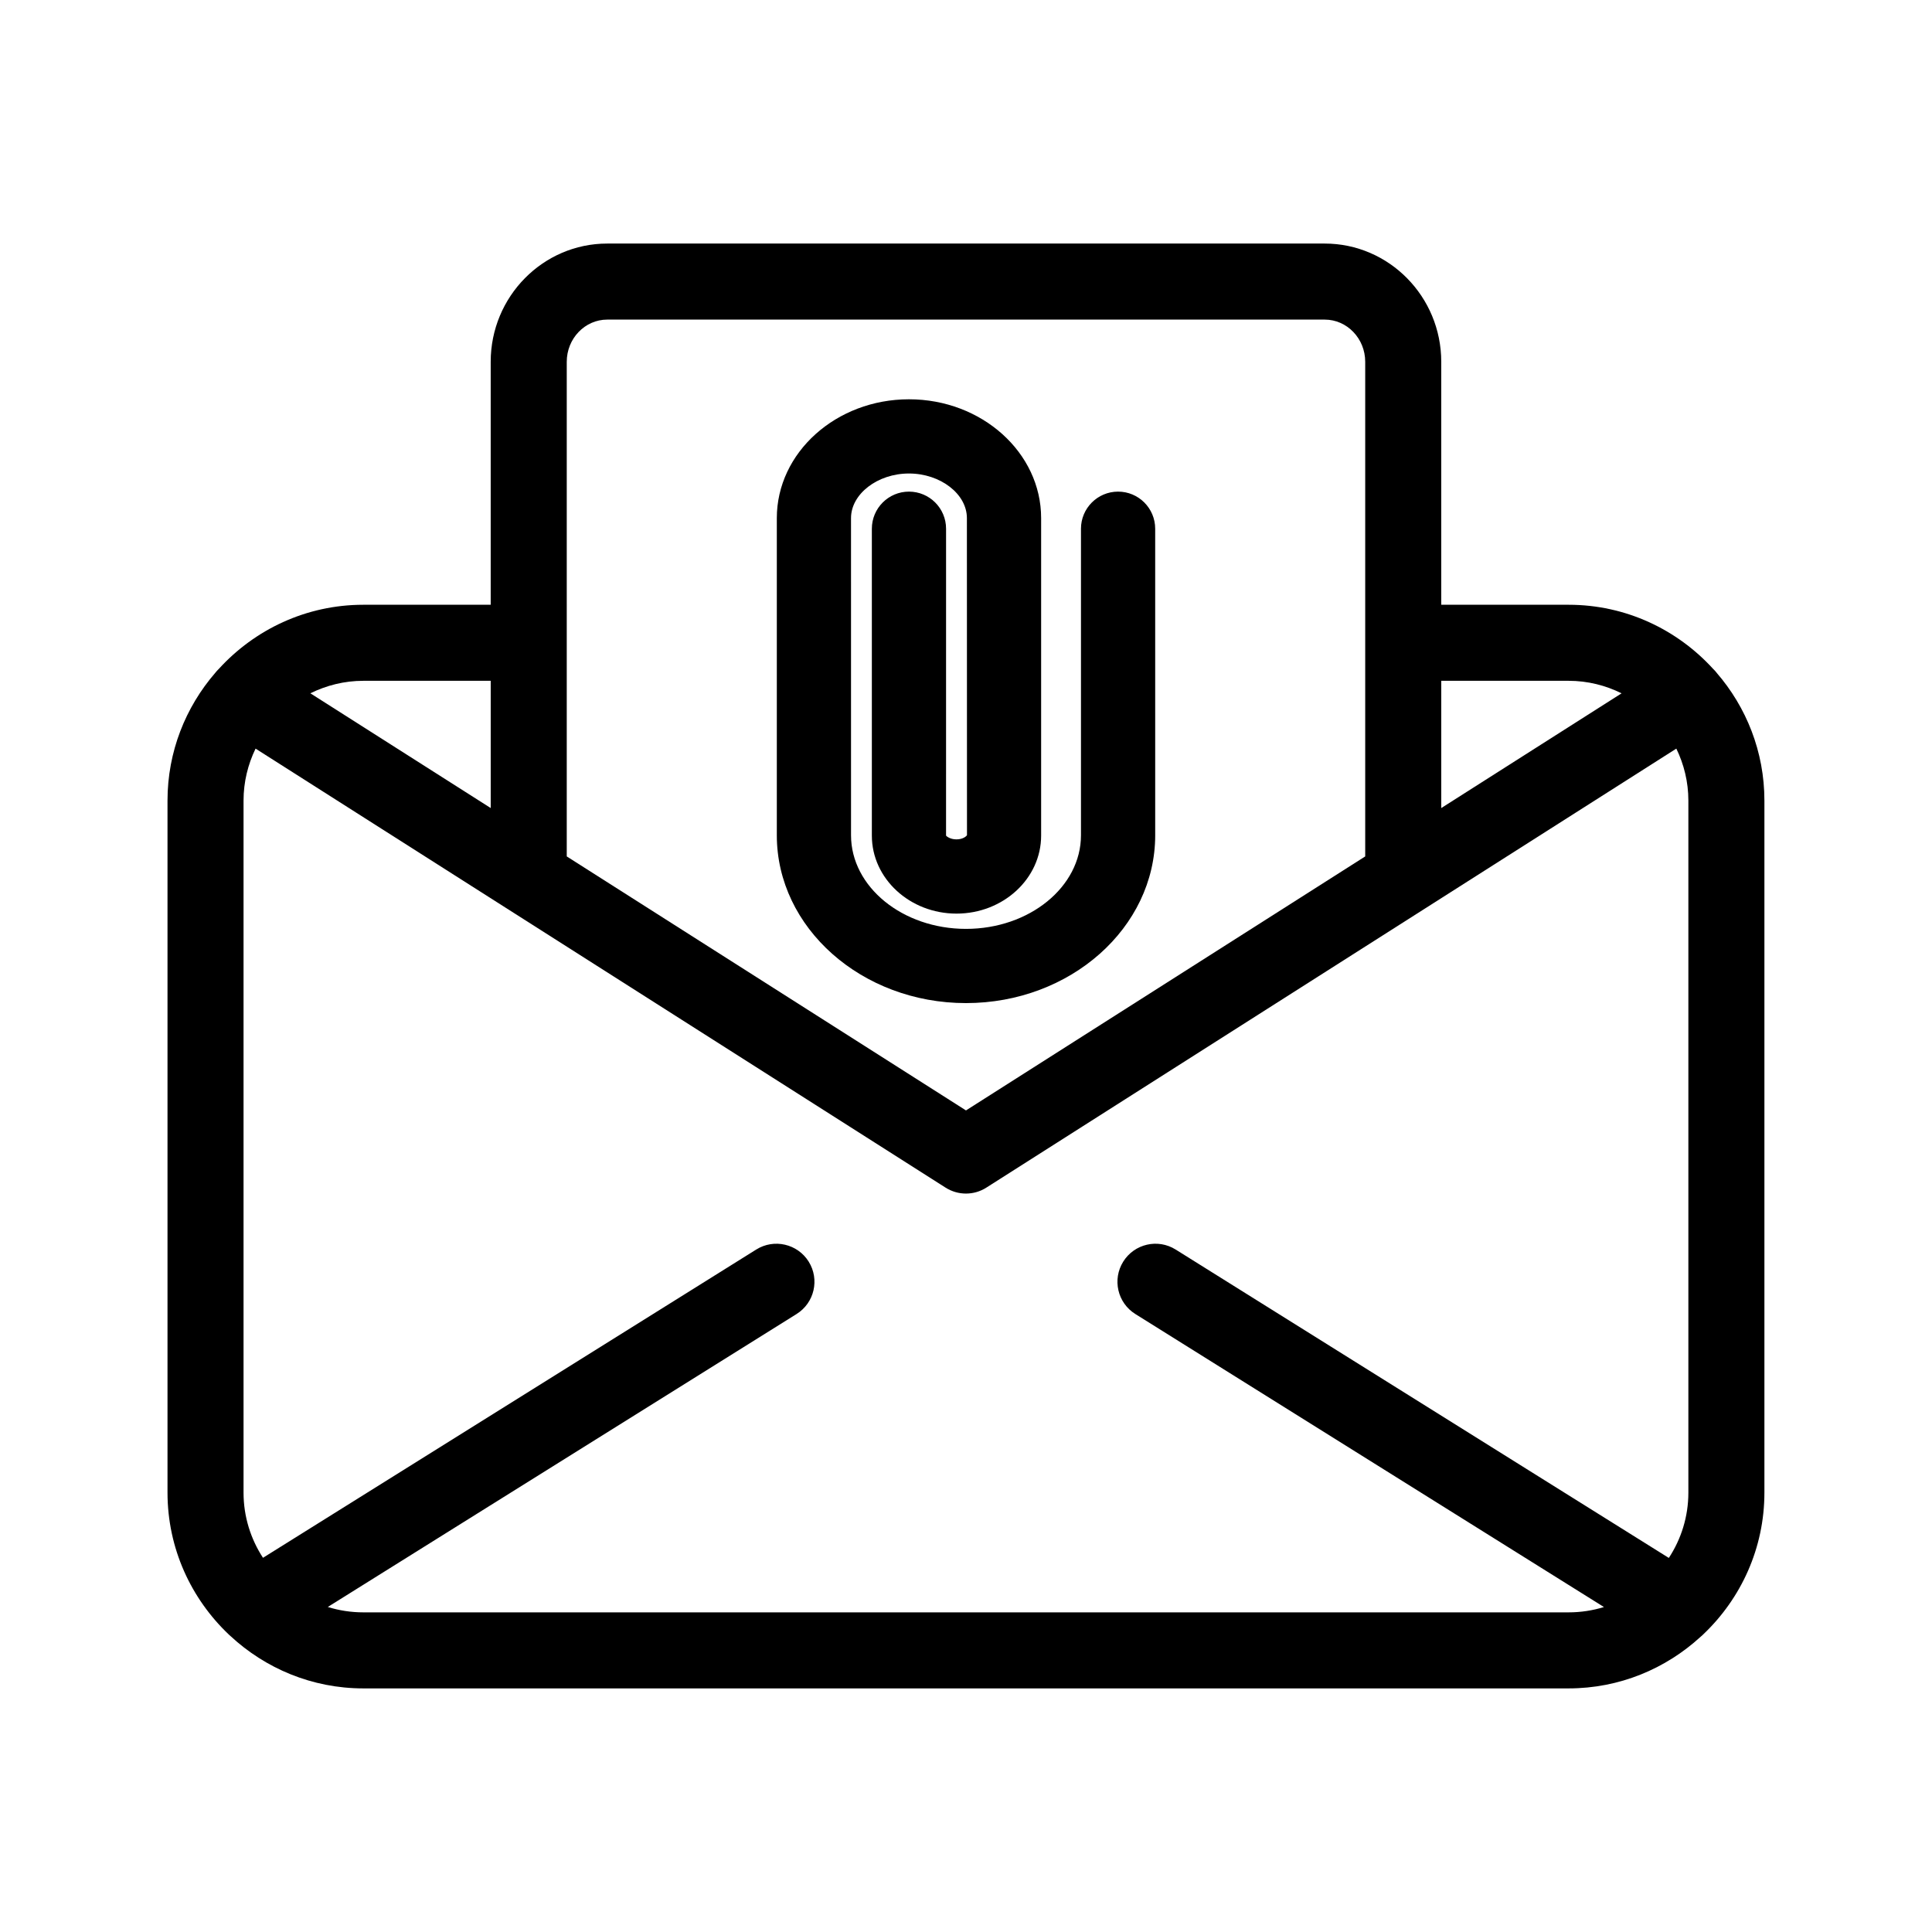 <?xml version="1.0" encoding="UTF-8"?>
<!-- Uploaded to: SVG Find, www.svgrepo.com, Generator: SVG Find Mixer Tools -->
<svg fill="#000000" width="800px" height="800px" version="1.1" viewBox="144 144 512 512" xmlns="http://www.w3.org/2000/svg">
 <g>
  <path d="m598.94 322.3c-0.293-0.367-0.598-0.715-0.934-1.027-9.5-10.418-23.125-17.004-38.301-17.004h-33.758v-64.387c0-17.281-13.855-31.336-30.883-31.336h-190.14c-17.027 0-30.883 14.055-30.883 31.336v64.387h-33.754c-15.176 0-28.809 6.59-38.305 17.004-0.332 0.312-0.637 0.656-0.926 1.023-7.867 9.098-12.664 20.918-12.664 33.867v183.39c0 14.812 6.273 28.156 16.258 37.625 0.125 0.121 0.25 0.23 0.379 0.344 9.266 8.609 21.637 13.922 35.254 13.922h319.41c13.492 0 25.754-5.215 34.988-13.684 0.277-0.23 0.551-0.469 0.801-0.73 9.906-9.449 16.105-22.742 16.105-37.477v-183.39c0-12.945-4.789-24.77-12.656-33.863zm-39.234 2.121c5.043 0 9.793 1.215 14.031 3.316l-47.789 30.406v-33.723zm-265.51-84.539c0-6.168 4.812-11.184 10.73-11.184h190.14c5.918 0 10.73 5.019 10.73 11.184v131.08l-105.8 67.312-105.8-67.312zm-20.152 84.539v33.719l-47.793-30.406c4.242-2.098 8.992-3.312 14.035-3.312zm-33.758 246.87c-3.273 0-6.438-0.5-9.418-1.426l124.23-77.637c4.727-2.953 6.156-9.164 3.211-13.887-2.953-4.719-9.176-6.152-13.887-3.211l-130.73 81.703c-3.246-4.981-5.152-10.91-5.152-17.281v-183.39c0-4.938 1.168-9.602 3.188-13.773l182.85 116.34c1.648 1.047 3.527 1.578 5.406 1.578s3.758-0.523 5.41-1.578l182.85-116.34c2.023 4.172 3.191 8.832 3.191 13.773v183.39c0 6.387-1.914 12.328-5.176 17.316l-130.7-81.73c-4.727-2.961-10.938-1.516-13.887 3.199-2.953 4.719-1.523 10.938 3.199 13.887l124.19 77.656c-2.961 0.914-6.106 1.41-9.363 1.41z"/>
  <path d="m400 409.83c27.645 0 50.141-19.957 50.141-44.48l-0.004-81.23c0-5.43-4.402-9.836-9.836-9.836-5.43 0.004-9.832 4.406-9.832 9.836v81.23c0 13.684-13.668 24.812-30.469 24.812s-30.469-11.129-30.469-24.812l-0.004-84.047c0-6.402 7.031-11.82 15.355-11.82 8.324 0 15.355 5.41 15.355 11.82l0.023 84.016c-0.105 0.246-1.031 1.125-2.785 1.125-1.754 0-2.676-0.875-2.762-0.992l0.004-81.332c0-5.43-4.402-9.836-9.836-9.836-5.43 0.004-9.832 4.406-9.832 9.836v81.328c0 11.395 10.062 20.668 22.43 20.668 12.367 0 22.43-9.27 22.43-20.668v-84.145c0-17.359-15.715-31.488-35.023-31.488-19.312 0-35.023 14.125-35.023 31.488v84.047c-0.004 24.527 22.492 44.48 50.137 44.48z"/>
 </g>
</svg>